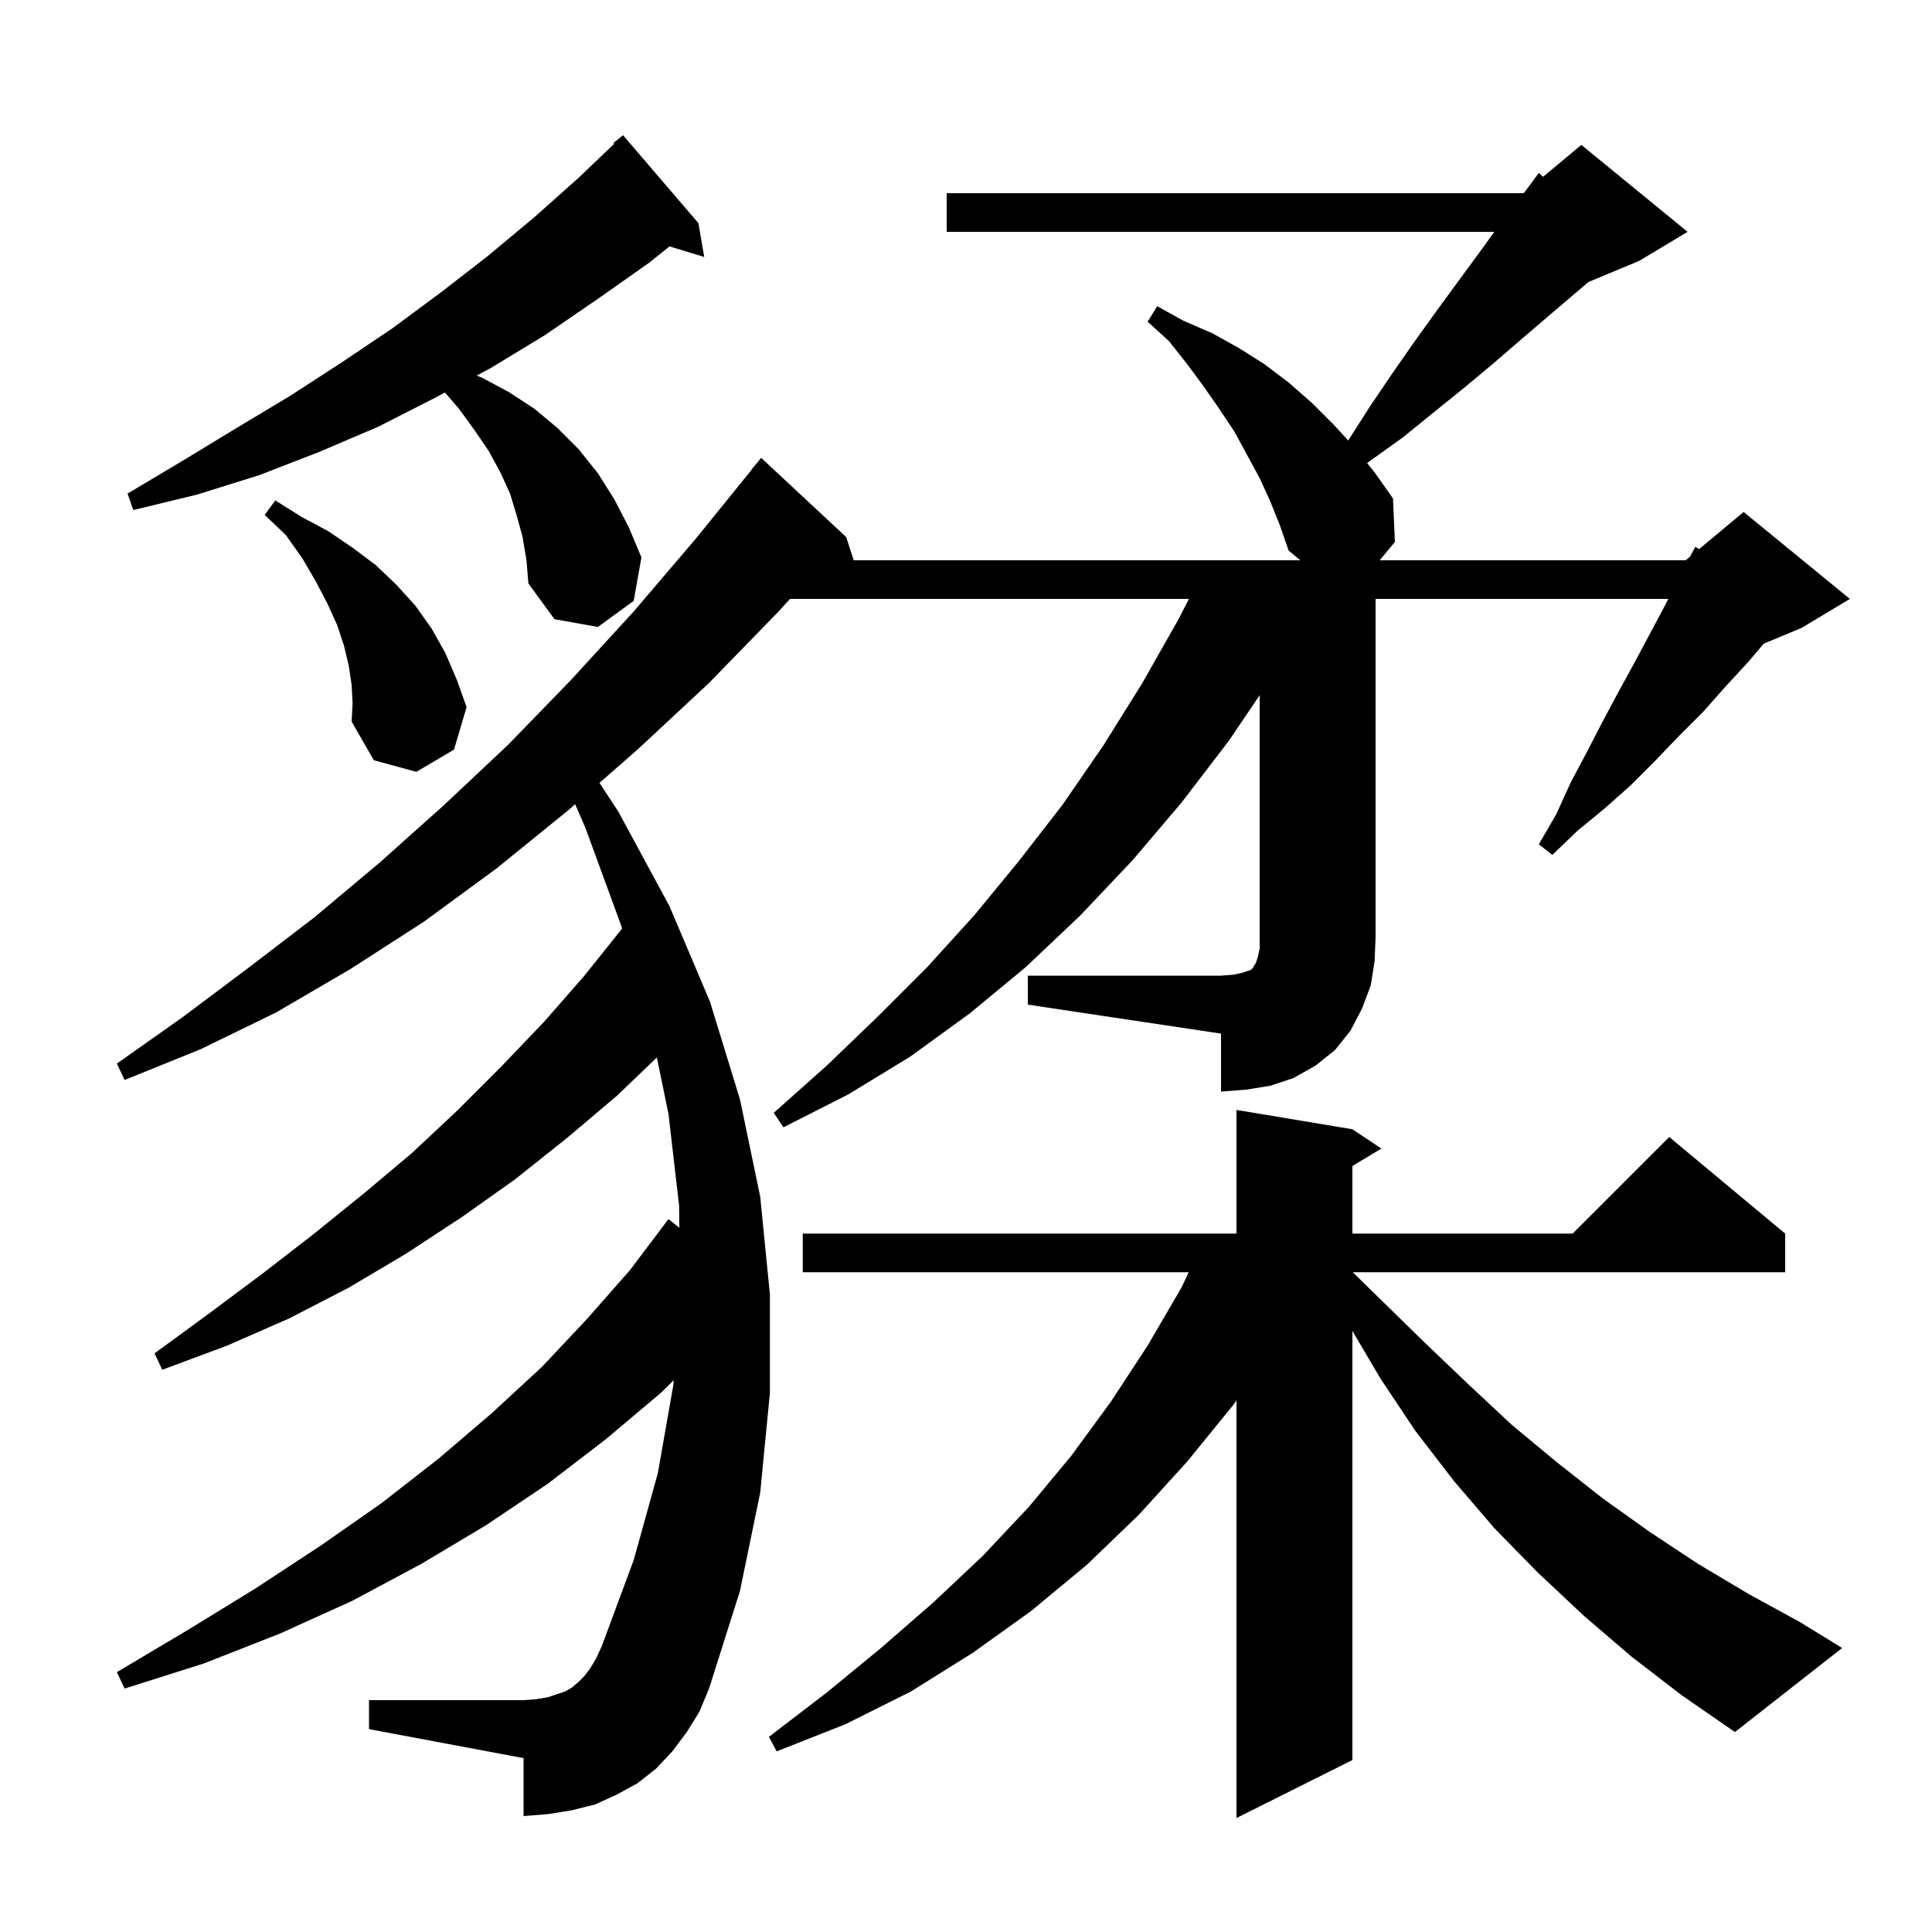 <svg xmlns="http://www.w3.org/2000/svg" xmlns:xlink="http://www.w3.org/1999/xlink" version="1.1" baseProfile="full" viewBox="0 0 200 200" width="200" height="200"><g fill="currentColor"><path d="M 168.9 171.5 L 164.0 167.3 L 159.2 162.8 L 154.7 158.2 L 150.5 153.3 L 146.5 148.1 L 142.9 142.7 L 140.0 137.779 L 140.0 182.2 L 128.0 188.2 L 128.0 144.97 L 127.7 145.4 L 122.9 151.3 L 117.9 156.8 L 112.5 162.0 L 106.7 166.8 L 100.7 171.1 L 94.3 175.1 L 87.5 178.5 L 80.4 181.3 L 79.6 179.8 L 85.6 175.2 L 91.2 170.6 L 96.6 165.9 L 101.7 161.1 L 106.5 156.0 L 110.9 150.7 L 115.0 145.1 L 118.8 139.3 L 122.3 133.3 L 123.056 131.7 L 83.1 131.7 L 83.1 127.7 L 128.0 127.7 L 128.0 114.9 L 140.0 116.9 L 143.0 118.9 L 140.0 120.7 L 140.0 127.7 L 162.8 127.7 L 172.8 117.7 L 184.8 127.7 L 184.8 131.7 L 140.036 131.7 L 143.0 134.6 L 147.5 139.0 L 152.0 143.3 L 156.5 147.5 L 161.2 151.4 L 165.9 155.1 L 170.8 158.6 L 175.8 161.9 L 181.0 165.0 L 186.3 167.9 L 190.7 170.6 L 179.6 179.3 L 174.1 175.5 Z M 106.4 101.0 L 126.4 101.0 L 127.7 100.9 L 128.6 100.7 L 129.5 100.4 L 129.7 100.2 L 129.8 100.0 L 130.0 99.7 L 130.2 99.1 L 130.4 98.2 L 130.4 71.97 L 127.2 76.7 L 122.3 83.1 L 117.2 89.1 L 111.8 94.8 L 106.2 100.1 L 100.4 104.9 L 94.2 109.4 L 87.8 113.3 L 81.1 116.7 L 80.1 115.2 L 85.6 110.3 L 90.9 105.2 L 96.0 100.1 L 100.9 94.7 L 105.5 89.1 L 110.0 83.3 L 114.2 77.2 L 118.2 70.8 L 122.0 64.1 L 123.076 62.0 L 81.782 62.0 L 80.6 63.3 L 73.4 70.7 L 66.1 77.5 L 62.059 81.043 L 64.0 84.0 L 69.3 93.8 L 73.5 103.7 L 73.547 103.854 L 73.6 103.9 L 73.57 103.93 L 76.6 113.8 L 78.7 123.9 L 79.7 134.0 L 79.7 144.2 L 78.7 154.5 L 76.6 164.7 L 73.4 174.8 L 72.4 177.2 L 71.1 179.3 L 69.6 181.3 L 67.9 183.1 L 66.0 184.6 L 63.8 185.8 L 61.6 186.8 L 59.2 187.4 L 56.7 187.8 L 54.2 188.0 L 54.2 182.0 L 38.2 179.0 L 38.2 176.0 L 54.2 176.0 L 55.5 175.9 L 56.7 175.7 L 58.5 175.1 L 59.2 174.7 L 59.9 174.1 L 60.5 173.5 L 61.1 172.7 L 61.7 171.7 L 62.3 170.4 L 65.6 161.5 L 68.1 152.5 L 69.7 143.4 L 69.739 142.886 L 68.4 144.2 L 62.7 149.0 L 56.7 153.6 L 50.3 157.9 L 43.6 161.9 L 36.5 165.7 L 29.0 169.1 L 21.1 172.2 L 12.9 174.8 L 12.1 173.1 L 19.5 168.7 L 26.5 164.4 L 33.2 160.0 L 39.5 155.6 L 45.4 151.0 L 50.9 146.3 L 56.1 141.5 L 60.8 136.5 L 65.2 131.5 L 69.2 126.2 L 70.324 127.097 L 70.3 124.8 L 69.2 115.3 L 67.998 109.469 L 63.9 113.4 L 58.7 117.8 L 53.3 122.1 L 47.8 126.0 L 42.0 129.8 L 36.1 133.3 L 29.9 136.5 L 23.5 139.3 L 16.8 141.8 L 16.0 140.1 L 21.6 136.0 L 27.1 131.9 L 32.4 127.8 L 37.6 123.6 L 42.6 119.4 L 47.3 115.0 L 51.9 110.4 L 56.3 105.8 L 60.5 101.0 L 64.397 96.128 L 64.3 95.8 L 60.6 85.7 L 59.54 83.251 L 58.8 83.9 L 51.4 89.9 L 43.9 95.4 L 36.3 100.3 L 28.6 104.8 L 20.8 108.6 L 12.9 111.8 L 12.1 110.1 L 18.9 105.3 L 25.7 100.2 L 32.5 95.0 L 39.3 89.3 L 45.9 83.4 L 52.6 77.1 L 59.1 70.4 L 65.6 63.3 L 72.0 55.8 L 77.821 48.615 L 77.8 48.6 L 78.8 47.4 L 87.6 55.6 L 88.376 58.0 L 134.607 58.0 L 133.4 57.0 L 132.5 54.4 L 131.5 51.9 L 130.4 49.5 L 127.8 44.7 L 126.2 42.3 L 124.6 40.0 L 122.9 37.7 L 121.0 35.3 L 118.8 33.3 L 119.8 31.7 L 122.5 33.2 L 125.5 34.5 L 128.2 36.0 L 130.9 37.7 L 133.4 39.6 L 135.8 41.7 L 138.1 44.0 L 139.563 45.602 L 141.8 42.1 L 144.1 38.7 L 146.4 35.4 L 148.7 32.2 L 153.1 26.2 L 154.693 24.0 L 98.0 24.0 L 98.0 20.0 L 157.7 20.0 L 157.816 19.903 L 159.3 17.9 L 159.737 18.302 L 163.7 15.0 L 174.7 24.0 L 169.7 27.0 L 164.432 29.195 L 160.2 32.8 L 157.4 35.2 L 154.5 37.7 L 151.5 40.2 L 148.4 42.7 L 145.2 45.3 L 141.7 47.8 L 141.527 47.943 L 142.3 48.9 L 144.2 51.6 L 144.4 56.1 L 142.826 58.0 L 174.5 58.0 L 174.956 57.62 L 175.5 56.6 L 175.875 56.854 L 180.5 53.0 L 191.5 62.0 L 186.5 65.0 L 182.579 66.634 L 181.0 68.5 L 178.6 71.1 L 176.3 73.7 L 173.8 76.2 L 171.3 78.8 L 168.8 81.3 L 166.1 83.7 L 163.3 86.0 L 160.7 88.5 L 159.3 87.4 L 161.1 84.3 L 162.6 81.0 L 164.3 77.8 L 165.9 74.7 L 167.5 71.7 L 169.2 68.6 L 172.4 62.6 L 172.7 62.0 L 142.4 62.0 L 142.4 97.0 L 142.3 99.5 L 141.9 102.0 L 141.0 104.4 L 139.8 106.7 L 138.2 108.7 L 136.2 110.3 L 133.9 111.6 L 131.5 112.4 L 129.0 112.8 L 126.4 113.0 L 126.4 107.0 L 106.4 104.0 Z M 36.4 70.9 L 36.1 68.9 L 35.6 66.8 L 34.9 64.7 L 33.9 62.5 L 32.7 60.2 L 31.3 57.8 L 29.6 55.4 L 27.4 53.3 L 28.5 51.8 L 31.2 53.5 L 34.0 55.0 L 36.5 56.7 L 38.9 58.5 L 41.0 60.5 L 43.0 62.7 L 44.7 65.1 L 46.1 67.6 L 47.3 70.4 L 48.3 73.2 L 47.0 77.6 L 43.1 79.9 L 38.7 78.7 L 36.4 74.7 L 36.5 72.8 Z M 54.1 55.6 L 53.5 53.4 L 52.8 51.1 L 51.8 48.9 L 50.6 46.7 L 49.1 44.5 L 47.5 42.3 L 46.06 40.633 L 45.0 41.2 L 39.1 44.2 L 33.0 46.8 L 26.8 49.2 L 20.4 51.2 L 13.8 52.8 L 13.2 51.1 L 18.9 47.7 L 24.5 44.3 L 30.0 41.0 L 35.4 37.5 L 40.6 34.0 L 45.6 30.3 L 50.5 26.5 L 55.3 22.5 L 59.9 18.4 L 63.586 14.881 L 63.5 14.8 L 64.5 14.0 L 72.3 23.1 L 72.9 26.6 L 69.304 25.508 L 67.2 27.2 L 61.8 31.0 L 56.4 34.7 L 50.8 38.1 L 49.345 38.878 L 49.9 39.1 L 52.7 40.6 L 55.3 42.3 L 57.7 44.3 L 59.9 46.5 L 61.9 49.0 L 63.6 51.7 L 65.1 54.6 L 66.4 57.7 L 65.6 62.2 L 61.9 64.9 L 57.4 64.1 L 54.7 60.4 L 54.5 58.0 Z "/></g></svg>